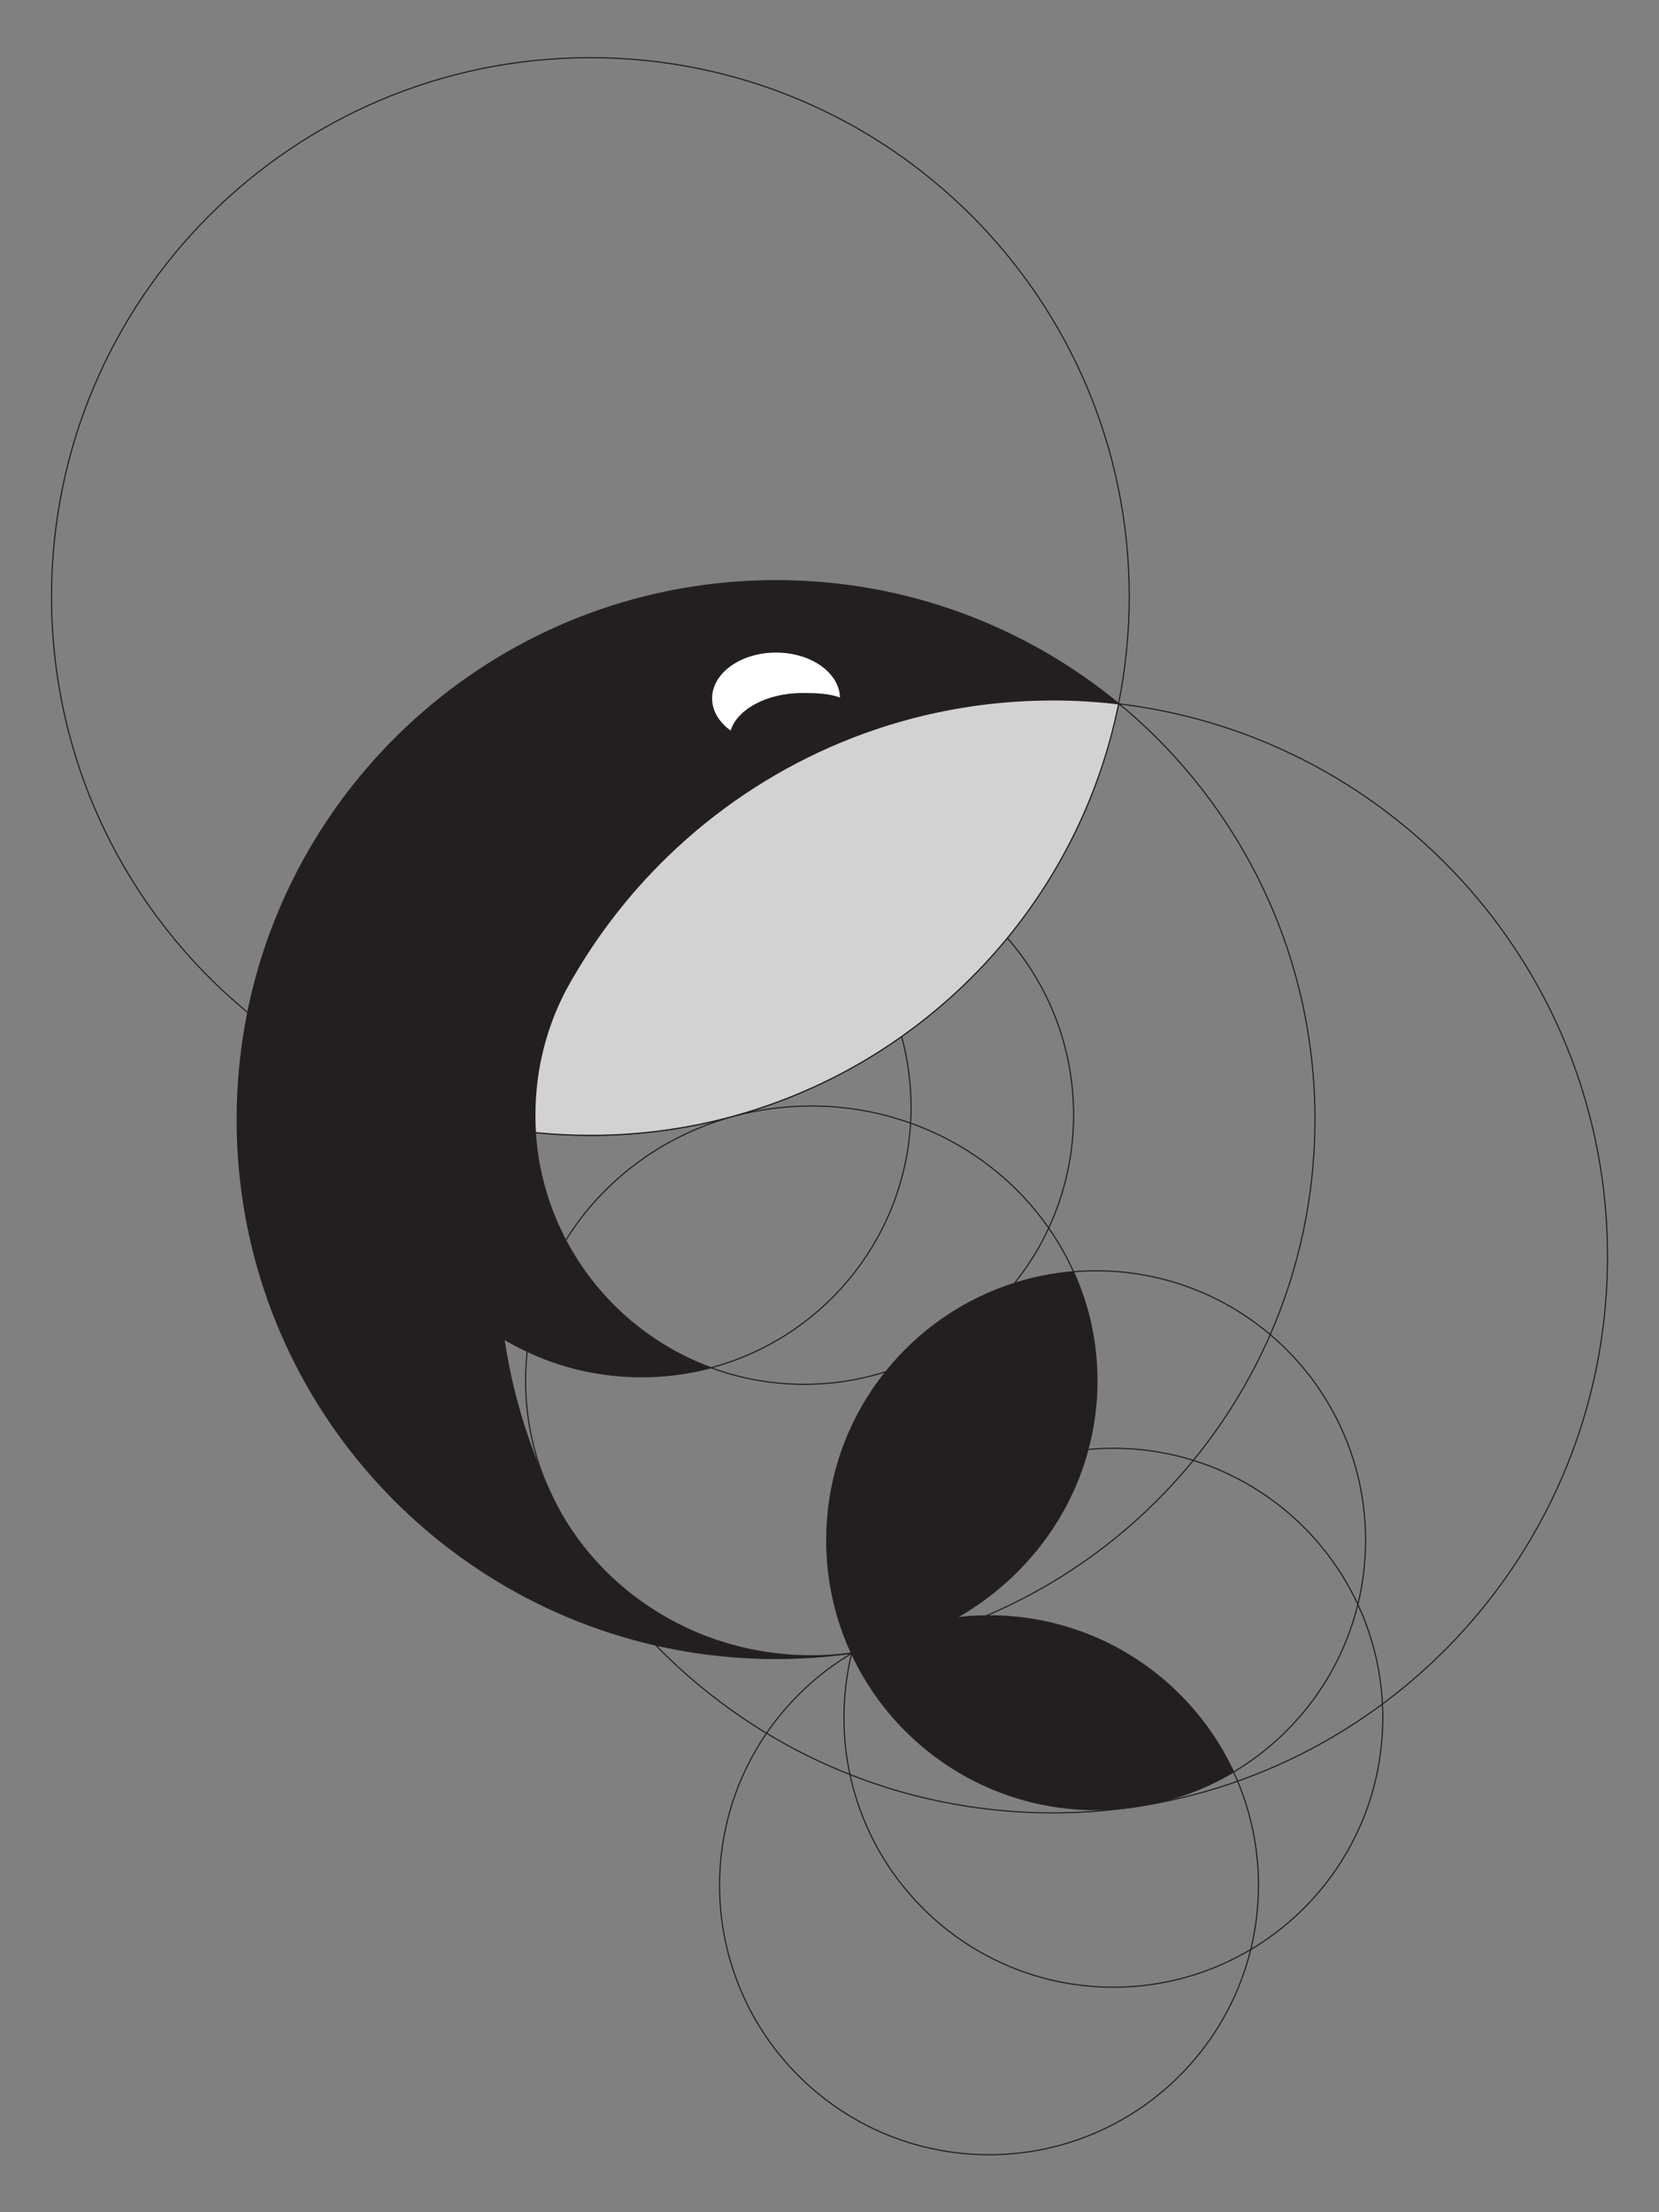 <?xml version="1.0" encoding="UTF-8" standalone="no"?>
<!-- Created with Inkscape (http://www.inkscape.org/) -->

<svg
   version="1.1"
   id="svg1"
   width="480"
   height="640"
   viewBox="0 0 480 640"
   xmlns="http://www.w3.org/2000/svg"
   xmlns:svg="http://www.w3.org/2000/svg">
  <rect x="0" y="0" width="480" height="640" fill="#808080" stroke="none"/>
  <style
     id="style164">.objet {  }
.color {   }
</style>
  <defs
     id="defs1">
    <clipPath
       clipPathUnits="userSpaceOnUse"
       id="clipPath2">
      <path
         d="M 0,841.89 H 595.276 V 0 H 0 Z"
         transform="translate(-477.735,-403.058)"
         id="path2" />
    </clipPath>
    <clipPath
       clipPathUnits="userSpaceOnUse"
       id="clipPath4">
      <path
         d="M 0,841.89 H 595.276 V 0 H 0 Z"
         transform="translate(-392.815,-635.238)"
         id="path4" />
    </clipPath>
    <clipPath
       clipPathUnits="userSpaceOnUse"
       id="clipPath6">
      <path
         d="M 0,841.89 H 595.276 V 0 H 0 Z"
         transform="translate(-443.525,-510.488)"
         id="path6" />
    </clipPath>
    <clipPath
       clipPathUnits="userSpaceOnUse"
       id="clipPath8">
      <path
         d="M 0,841.89 H 595.276 V 0 H 0 Z"
         transform="translate(-446.495,-472.258)"
         id="path8" />
    </clipPath>
    <clipPath
       clipPathUnits="userSpaceOnUse"
       id="clipPath10">
      <path
         d="M 0,841.89 H 595.276 V 0 H 0 Z"
         transform="translate(-402.615,-489.088)"
         id="path10" />
    </clipPath>
    <clipPath
       clipPathUnits="userSpaceOnUse"
       id="clipPath12">
      <path
         d="M 0,841.89 H 595.276 V 0 H 0 Z"
         transform="translate(-424.505,-436.168)"
         id="path12" />
    </clipPath>
    <clipPath
       clipPathUnits="userSpaceOnUse"
       id="clipPath14">
      <path
         d="M 0,841.89 H 595.276 V 0 H 0 Z"
         transform="translate(-417.965,-435.748)"
         id="path14" />
    </clipPath>
    <clipPath
       clipPathUnits="userSpaceOnUse"
       id="clipPath16">
      <path
         d="M 0,841.89 H 595.276 V 0 H 0 Z"
         transform="translate(-395.165,-428.058)"
         id="path16" />
    </clipPath>
    <clipPath
       clipPathUnits="userSpaceOnUse"
       id="clipPath18">
      <path
         d="M 0,841.89 H 595.276 V 0 H 0 Z"
         transform="translate(-378.815,-645.298)"
         id="path18" />
    </clipPath>
    <clipPath
       clipPathUnits="userSpaceOnUse"
       id="clipPath20">
      <path
         d="M 0,841.89 H 595.276 V 0 H 0 Z"
         transform="translate(-352.585,-429.858)"
         id="path20" />
    </clipPath>
    <clipPath
       clipPathUnits="userSpaceOnUse"
       id="clipPath22">
      <path
         d="M 0,841.89 H 595.276 V 0 H 0 Z"
         transform="translate(-349.635,-604.968)"
         id="path22" />
    </clipPath>
    <clipPath
       clipPathUnits="userSpaceOnUse"
       id="clipPath24">
      <path
         d="M 0,841.89 H 595.276 V 0 H 0 Z"
         transform="translate(-333.185,-572.109)"
         id="path24" />
    </clipPath>
    <clipPath
       clipPathUnits="userSpaceOnUse"
       id="clipPath26">
      <path
         d="M 0,841.89 H 595.276 V 0 H 0 Z"
         transform="translate(-362.995,-490.628)"
         id="path26" />
    </clipPath>
    <clipPath
       clipPathUnits="userSpaceOnUse"
       id="clipPath28">
      <path
         d="M 0,841.89 H 595.276 V 0 H 0 Z"
         transform="translate(-368.915,-544.378)"
         id="path28" />
    </clipPath>
    <clipPath
       clipPathUnits="userSpaceOnUse"
       id="clipPath30">
      <path
         d="M 0,841.89 H 595.276 V 0 H 0 Z"
         transform="translate(-395.275,-428.048)"
         id="path30" />
    </clipPath>
    <clipPath
       clipPathUnits="userSpaceOnUse"
       id="clipPath32">
      <path
         d="M 0,841.89 H 595.276 V 0 H 0 Z"
         transform="translate(-400.255,-428.858)"
         id="path32" />
    </clipPath>
    <clipPath
       clipPathUnits="userSpaceOnUse"
       id="clipPath34">
      <path
         d="M 0,841.89 H 595.276 V 0 H 0 Z"
         transform="translate(-454.285,-633.218)"
         id="path34" />
    </clipPath>
    <clipPath
       clipPathUnits="userSpaceOnUse"
       id="clipPath36">
      <path
         d="M 0,841.89 H 595.276 V 0 H 0 Z"
         transform="translate(-453.305,-634.039)"
         id="path36" />
    </clipPath>
    <clipPath
       clipPathUnits="userSpaceOnUse"
       id="clipPath38">
      <path
         d="M 0,841.89 H 595.276 V 0 H 0 Z"
         transform="translate(-486.075,-497.168)"
         id="path38" />
    </clipPath>
    <clipPath
       clipPathUnits="userSpaceOnUse"
       id="clipPath40">
      <path
         d="M 0,841.89 H 595.276 V 0 H 0 Z"
         transform="translate(-443.365,-510.828)"
         id="path40" />
    </clipPath>
    <clipPath
       clipPathUnits="userSpaceOnUse"
       id="clipPath42">
      <path
         d="M 0,841.89 H 595.276 V 0 H 0 Z"
         transform="translate(-469.395,-469.888)"
         id="path42" />
    </clipPath>
    <clipPath
       clipPathUnits="userSpaceOnUse"
       id="clipPath44">
      <path
         d="M 0,841.89 H 595.276 V 0 H 0 Z"
         transform="translate(-369.885,-601.359)"
         id="path44" />
    </clipPath>
    <clipPath
       clipPathUnits="userSpaceOnUse"
       id="clipPath46">
      <path
         d="M 0,841.89 H 595.276 V 0 H 0 Z"
         transform="translate(-406.075,-561.859)"
         id="path46" />
    </clipPath>
    <clipPath
       clipPathUnits="userSpaceOnUse"
       id="clipPath48">
      <path
         d="M 0,841.89 H 595.276 V 0 H 0 Z"
         transform="translate(-479.005,-400.228)"
         id="path48" />
    </clipPath>
    <clipPath
       clipPathUnits="userSpaceOnUse"
       id="clipPath50">
      <path
         d="M 0,841.89 H 595.276 V 0 H 0 Z"
         transform="translate(-392.815,-635.238)"
         id="path50" />
    </clipPath>
    <clipPath
       clipPathUnits="userSpaceOnUse"
       id="clipPath52">
      <path
         d="M 0,841.89 H 595.276 V 0 H 0 Z"
         transform="translate(-270.804,-122.19)"
         id="path52" />
    </clipPath>
    <clipPath
       clipPathUnits="userSpaceOnUse"
       id="clipPath54">
      <path
         d="M 0,841.89 H 595.276 V 0 H 0 Z"
         transform="translate(-319.504,-166.18)"
         id="path54" />
    </clipPath>
    <clipPath
       clipPathUnits="userSpaceOnUse"
       id="clipPath56">
      <path
         d="M 0,841.89 H 595.276 V 0 H 0 Z"
         transform="translate(-268.724,-361.46)"
         id="path56" />
    </clipPath>
    <clipPath
       clipPathUnits="userSpaceOnUse"
       id="clipPath58">
      <path
         d="M 0,841.89 H 595.276 V 0 H 0 Z"
         transform="translate(-324.844,-144.52)"
         id="path58" />
    </clipPath>
    <clipPath
       clipPathUnits="userSpaceOnUse"
       id="clipPath60">
      <path
         d="M 0,841.89 H 595.276 V 0 H 0 Z"
         transform="translate(-321.194,-180.11)"
         id="path60" />
    </clipPath>
    <clipPath
       clipPathUnits="userSpaceOnUse"
       id="clipPath62">
      <path
         d="M 0,841.89 H 595.276 V 0 H 0 Z"
         transform="translate(-257.964,-238.04)"
         id="path62" />
    </clipPath>
    <clipPath
       clipPathUnits="userSpaceOnUse"
       id="clipPath64">
      <path
         d="M 0,841.89 H 595.276 V 0 H 0 Z"
         transform="translate(-222.544,-274.04)"
         id="path64" />
    </clipPath>
    <clipPath
       clipPathUnits="userSpaceOnUse"
       id="clipPath66">
      <path
         d="M 0,841.89 H 595.276 V 0 H 0 Z"
         transform="translate(-295.114,-123.27)"
         id="path66" />
    </clipPath>
    <clipPath
       clipPathUnits="userSpaceOnUse"
       id="clipPath68">
      <path
         d="M 0,841.89 H 595.276 V 0 H 0 Z"
         transform="translate(-207.244,-362.79)"
         id="path68" />
    </clipPath>
    <clipPath
       clipPathUnits="userSpaceOnUse"
       id="clipPath70">
      <path
         d="M 0,841.89 H 595.276 V 0 H 0 Z"
         transform="translate(-283.834,-197.43)"
         id="path70" />
    </clipPath>
    <clipPath
       clipPathUnits="userSpaceOnUse"
       id="clipPath72">
      <path
         d="M 0,841.89 H 595.276 V 0 H 0 Z"
         transform="translate(-266.444,-83.11)"
         id="path72" />
    </clipPath>
    <clipPath
       clipPathUnits="userSpaceOnUse"
       id="clipPath74">
      <path
         d="M 0,841.89 H 595.276 V 0 H 0 Z"
         transform="translate(-257.964,-238.04)"
         id="path74" />
    </clipPath>
    <clipPath
       clipPathUnits="userSpaceOnUse"
       id="clipPath76">
      <path
         d="M 0,841.89 H 595.276 V 0 H 0 Z"
         transform="translate(-319.014,-167.23)"
         id="path76" />
    </clipPath>
    <clipPath
       clipPathUnits="userSpaceOnUse"
       id="clipPath78">
      <path
         d="M 0,841.89 H 595.276 V 0 H 0 Z"
         transform="translate(-268.724,-360.77)"
         id="path78" />
    </clipPath>
    <clipPath
       clipPathUnits="userSpaceOnUse"
       id="clipPath80">
      <path
         d="M 0,841.89 H 595.276 V 0 H 0 Z"
         transform="translate(-257.844,-272.4)"
         id="path80" />
    </clipPath>
    <clipPath
       clipPathUnits="userSpaceOnUse"
       id="clipPath82">
      <path
         d="M 0,841.89 H 595.276 V 0 H 0 Z"
         transform="translate(-254.594,-244.53)"
         id="path82" />
    </clipPath>
    <clipPath
       clipPathUnits="userSpaceOnUse"
       id="clipPath84">
      <path
         d="M 0,841.89 H 595.276 V 0 H 0 Z"
         transform="translate(-252.444,-247.84)"
         id="path84" />
    </clipPath>
    <clipPath
       clipPathUnits="userSpaceOnUse"
       id="clipPath86">
      <path
         d="M 0,841.89 H 595.276 V 0 H 0 Z"
         transform="translate(-267.454,-360.93)"
         id="path86" />
    </clipPath>
    <clipPath
       clipPathUnits="userSpaceOnUse"
       id="clipPath88">
      <path
         d="M 0,841.89 H 595.276 V 0 H 0 Z"
         transform="translate(-222.454,-270.63)"
         id="path88" />
    </clipPath>
    <clipPath
       clipPathUnits="userSpaceOnUse"
       id="clipPath90">
      <path
         d="M 0,841.89 H 595.276 V 0 H 0 Z"
         transform="translate(-243.224,-310.52)"
         id="path90" />
    </clipPath>
    <clipPath
       clipPathUnits="userSpaceOnUse"
       id="clipPath92">
      <path
         d="M 0,841.89 H 595.276 V 0 H 0 Z"
         transform="translate(-217.044,-216.64)"
         id="path92" />
    </clipPath>
    <clipPath
       clipPathUnits="userSpaceOnUse"
       id="clipPath94">
      <path
         d="M 0,841.89 H 595.276 V 0 H 0 Z"
         transform="translate(-186.004,-328.26)"
         id="path94" />
    </clipPath>
    <clipPath
       clipPathUnits="userSpaceOnUse"
       id="clipPath96">
      <path
         d="M 0,841.89 H 595.276 V 0 H 0 Z"
         transform="translate(-232.004,-163.07)"
         id="path96" />
    </clipPath>
    <clipPath
       clipPathUnits="userSpaceOnUse"
       id="clipPath98">
      <path
         d="M 0,841.89 H 595.276 V 0 H 0 Z"
         transform="translate(-217.044,-216.64)"
         id="path98" />
    </clipPath>
    <clipPath
       clipPathUnits="userSpaceOnUse"
       id="clipPath100">
      <path
         d="M 0,841.89 H 595.276 V 0 H 0 Z"
         transform="translate(-232.004,-163.07)"
         id="path100" />
    </clipPath>
    <clipPath
       clipPathUnits="userSpaceOnUse"
       id="clipPath102">
      <path
         d="M 0,841.89 H 595.276 V 0 H 0 Z"
         transform="translate(-253.284,-120.9)"
         id="path102" />
    </clipPath>
    <clipPath
       clipPathUnits="userSpaceOnUse"
       id="clipPath104">
      <path
         d="M 0,841.89 H 595.276 V 0 H 0 Z"
         transform="translate(-210.304,-154.14)"
         id="path104" />
    </clipPath>
    <clipPath
       clipPathUnits="userSpaceOnUse"
       id="clipPath106">
      <path
         d="M 0,841.89 H 595.276 V 0 H 0 Z"
         transform="translate(-209.474,-154.81)"
         id="path106" />
    </clipPath>
    <clipPath
       clipPathUnits="userSpaceOnUse"
       id="clipPath108">
      <path
         d="M 0,841.89 H 595.276 V 0 H 0 Z"
         transform="translate(-209.634,-155.57)"
         id="path108" />
    </clipPath>
    <clipPath
       clipPathUnits="userSpaceOnUse"
       id="clipPath110">
      <path
         d="M 0,841.89 H 595.276 V 0 H 0 Z"
         transform="translate(-209.674,-155.62)"
         id="path110" />
    </clipPath>
    <clipPath
       clipPathUnits="userSpaceOnUse"
       id="clipPath112">
      <path
         d="M 0,841.89 H 595.276 V 0 H 0 Z"
         transform="translate(-134.124,-224.1)"
         id="path112" />
    </clipPath>
    <clipPath
       clipPathUnits="userSpaceOnUse"
       id="clipPath114">
      <path
         d="M 0,841.89 H 595.276 V 0 H 0 Z"
         transform="translate(-152.954,-267.94)"
         id="path114" />
    </clipPath>
    <clipPath
       clipPathUnits="userSpaceOnUse"
       id="clipPath116">
      <path
         d="M 0,841.89 H 595.276 V 0 H 0 Z"
         transform="translate(-147.594,-245.2)"
         id="path116" />
    </clipPath>
    <clipPath
       clipPathUnits="userSpaceOnUse"
       id="clipPath118">
      <path
         d="M 0,841.89 H 595.276 V 0 H 0 Z"
         transform="translate(-147.514,-299.46)"
         id="path118" />
    </clipPath>
    <clipPath
       clipPathUnits="userSpaceOnUse"
       id="clipPath120">
      <path
         d="M 0,841.89 H 595.276 V 0 H 0 Z"
         transform="translate(-138.884,-214.68)"
         id="path120" />
    </clipPath>
    <clipPath
       clipPathUnits="userSpaceOnUse"
       id="clipPath122">
      <path
         d="M 0,841.89 H 595.276 V 0 H 0 Z"
         transform="translate(-164.064,-332.52)"
         id="path122" />
    </clipPath>
    <clipPath
       clipPathUnits="userSpaceOnUse"
       id="clipPath124">
      <path
         d="M 0,841.89 H 595.276 V 0 H 0 Z"
         transform="translate(-149.494,-302.93)"
         id="path124" />
    </clipPath>
    <clipPath
       clipPathUnits="userSpaceOnUse"
       id="clipPath126">
      <path
         d="M 0,841.89 H 595.276 V 0 H 0 Z"
         transform="translate(-193.254,-154.46)"
         id="path126" />
    </clipPath>
    <clipPath
       clipPathUnits="userSpaceOnUse"
       id="clipPath128">
      <path
         d="M 0,841.89 H 595.276 V 0 H 0 Z"
         transform="translate(-177.424,-218.18)"
         id="path128" />
    </clipPath>
    <clipPath
       clipPathUnits="userSpaceOnUse"
       id="clipPath130">
      <path
         d="M 0,841.89 H 595.276 V 0 H 0 Z"
         transform="translate(-167.024,-157.41)"
         id="path130" />
    </clipPath>
    <clipPath
       clipPathUnits="userSpaceOnUse"
       id="clipPath132">
      <path
         d="M 0,841.89 H 595.276 V 0 H 0 Z"
         transform="translate(-269.914,-384.9)"
         id="path132" />
    </clipPath>
    <clipPath
       clipPathUnits="userSpaceOnUse"
       id="clipPath134">
      <path
         d="M 0,841.89 H 595.276 V 0 H 0 Z"
         transform="translate(-193.244,-372.84)"
         id="path134" />
    </clipPath>
    <clipPath
       clipPathUnits="userSpaceOnUse"
       id="clipPath136">
      <path
         d="M 0,841.89 H 595.276 V 0 H 0 Z"
         transform="translate(-183.354,-271.93)"
         id="path136" />
    </clipPath>
    <clipPath
       clipPathUnits="userSpaceOnUse"
       id="clipPath138">
      <path
         d="M 0,841.89 H 595.276 V 0 H 0 Z"
         transform="translate(-209.614,-155.59)"
         id="path138" />
    </clipPath>
    <clipPath
       clipPathUnits="userSpaceOnUse"
       id="clipPath140">
      <path
         d="M 0,841.89 H 595.276 V 0 H 0 Z"
         transform="translate(-209.694,-155.6)"
         id="path140" />
    </clipPath>
    <clipPath
       clipPathUnits="userSpaceOnUse"
       id="clipPath142">
      <path
         d="M 0,841.89 H 595.276 V 0 H 0 Z"
         transform="translate(-214.684,-156.41)"
         id="path142" />
    </clipPath>
    <clipPath
       clipPathUnits="userSpaceOnUse"
       id="clipPath144">
      <path
         d="M 0,841.89 H 595.276 V 0 H 0 Z"
         transform="translate(-268.724,-360.77)"
         id="path144" />
    </clipPath>
    <clipPath
       clipPathUnits="userSpaceOnUse"
       id="clipPath146">
      <path
         d="M 0,841.89 H 595.276 V 0 H 0 Z"
         transform="translate(-149.494,-302.93)"
         id="path146" />
    </clipPath>
    <clipPath
       clipPathUnits="userSpaceOnUse"
       id="clipPath148">
      <path
         d="M 0,841.89 H 595.276 V 0 H 0 Z"
         transform="translate(-147.564,-299.55)"
         id="path148" />
    </clipPath>
    <clipPath
       clipPathUnits="userSpaceOnUse"
       id="clipPath150">
      <path
         d="M 0,841.89 H 595.276 V 0 H 0 Z"
         transform="translate(-209.634,-155.57)"
         id="path150" />
    </clipPath>
    <clipPath
       clipPathUnits="userSpaceOnUse"
       id="clipPath152">
      <path
         d="M 0,841.89 H 595.276 V 0 H 0 Z"
         transform="translate(-257.804,-238.38)"
         id="path152" />
    </clipPath>
    <clipPath
       clipPathUnits="userSpaceOnUse"
       id="clipPath154">
      <path
         d="M 0,841.89 H 595.276 V 0 H 0 Z"
         transform="translate(-283.834,-197.43)"
         id="path154" />
    </clipPath>
    <clipPath
       clipPathUnits="userSpaceOnUse"
       id="clipPath156">
      <path
         d="M 0,841.89 H 595.276 V 0 H 0 Z"
         transform="translate(-184.324,-328.91)"
         id="path156" />
    </clipPath>
    <clipPath
       clipPathUnits="userSpaceOnUse"
       id="clipPath158">
      <path
         d="M 0,841.89 H 595.276 V 0 H 0 Z"
         transform="translate(-220.504,-289.41)"
         id="path158" />
    </clipPath>
    <clipPath
       clipPathUnits="userSpaceOnUse"
       id="clipPath160">
      <path
         d="M 0,841.89 H 595.276 V 0 H 0 Z"
         transform="translate(-293.444,-127.78)"
         id="path160" />
    </clipPath>
    <clipPath
       clipPathUnits="userSpaceOnUse"
       id="clipPath162">
      <path
         d="M 0,841.89 H 595.276 V 0 H 0 Z"
         transform="translate(-207.244,-362.79)"
         id="path162" />
    </clipPath>
    <clipPath
       clipPathUnits="userSpaceOnUse"
       id="clipPath164">
      <path
         d="M 0,841.89 H 595.276 V 0 H 0 Z"
         transform="translate(-453.015,-634.068)"
         id="path164" />
    </clipPath>
    <clipPath
       clipPathUnits="userSpaceOnUse"
       id="clipPath164-7">
      <path
         d="M 0,841.89 H 595.276 V 0 H 0 Z"
         transform="translate(-453.015,-634.068)"
         id="path164-5" />
    </clipPath>
    <clipPath
       clipPathUnits="userSpaceOnUse"
       id="clipPath4-3">
      <path
         d="M 0,841.89 H 595.276 V 0 H 0 Z"
         transform="translate(-392.815,-635.238)"
         id="path4-5" />
    </clipPath>
    <clipPath
       clipPathUnits="userSpaceOnUse"
       id="clipPath2-0">
      <path
         d="M 0,841.89 H 595.276 V 0 H 0 Z"
         transform="translate(-477.735,-403.058)"
         id="path2-9" />
    </clipPath>
    <clipPath
       clipPathUnits="userSpaceOnUse"
       id="clipPath4-36">
      <path
         d="M 0,841.89 H 595.276 V 0 H 0 Z"
         transform="translate(-392.815,-635.238)"
         id="path4-0" />
    </clipPath>
    <clipPath
       clipPathUnits="userSpaceOnUse"
       id="clipPath6-6">
      <path
         d="M 0,841.89 H 595.276 V 0 H 0 Z"
         transform="translate(-443.525,-510.488)"
         id="path6-2" />
    </clipPath>
    <clipPath
       clipPathUnits="userSpaceOnUse"
       id="clipPath8-6">
      <path
         d="M 0,841.89 H 595.276 V 0 H 0 Z"
         transform="translate(-446.495,-472.258)"
         id="path8-1" />
    </clipPath>
    <clipPath
       clipPathUnits="userSpaceOnUse"
       id="clipPath10-8">
      <path
         d="M 0,841.89 H 595.276 V 0 H 0 Z"
         transform="translate(-402.615,-489.088)"
         id="path10-7" />
    </clipPath>
    <clipPath
       clipPathUnits="userSpaceOnUse"
       id="clipPath12-9">
      <path
         d="M 0,841.89 H 595.276 V 0 H 0 Z"
         transform="translate(-424.505,-436.168)"
         id="path12-2" />
    </clipPath>
    <clipPath
       clipPathUnits="userSpaceOnUse"
       id="clipPath14-0">
      <path
         d="M 0,841.89 H 595.276 V 0 H 0 Z"
         transform="translate(-417.965,-435.748)"
         id="path14-2" />
    </clipPath>
    <clipPath
       clipPathUnits="userSpaceOnUse"
       id="clipPath16-3">
      <path
         d="M 0,841.89 H 595.276 V 0 H 0 Z"
         transform="translate(-395.165,-428.058)"
         id="path16-7" />
    </clipPath>
    <clipPath
       clipPathUnits="userSpaceOnUse"
       id="clipPath18-5">
      <path
         d="M 0,841.89 H 595.276 V 0 H 0 Z"
         transform="translate(-378.815,-645.298)"
         id="path18-9" />
    </clipPath>
    <clipPath
       clipPathUnits="userSpaceOnUse"
       id="clipPath20-2">
      <path
         d="M 0,841.89 H 595.276 V 0 H 0 Z"
         transform="translate(-352.585,-429.858)"
         id="path20-2" />
    </clipPath>
    <clipPath
       clipPathUnits="userSpaceOnUse"
       id="clipPath22-8">
      <path
         d="M 0,841.89 H 595.276 V 0 H 0 Z"
         transform="translate(-349.635,-604.968)"
         id="path22-9" />
    </clipPath>
    <clipPath
       clipPathUnits="userSpaceOnUse"
       id="clipPath24-7">
      <path
         d="M 0,841.89 H 595.276 V 0 H 0 Z"
         transform="translate(-333.185,-572.109)"
         id="path24-3" />
    </clipPath>
    <clipPath
       clipPathUnits="userSpaceOnUse"
       id="clipPath26-6">
      <path
         d="M 0,841.89 H 595.276 V 0 H 0 Z"
         transform="translate(-362.995,-490.628)"
         id="path26-1" />
    </clipPath>
    <clipPath
       clipPathUnits="userSpaceOnUse"
       id="clipPath28-2">
      <path
         d="M 0,841.89 H 595.276 V 0 H 0 Z"
         transform="translate(-368.915,-544.378)"
         id="path28-9" />
    </clipPath>
    <clipPath
       clipPathUnits="userSpaceOnUse"
       id="clipPath30-3">
      <path
         d="M 0,841.89 H 595.276 V 0 H 0 Z"
         transform="translate(-395.275,-428.048)"
         id="path30-1" />
    </clipPath>
    <clipPath
       clipPathUnits="userSpaceOnUse"
       id="clipPath32-9">
      <path
         d="M 0,841.89 H 595.276 V 0 H 0 Z"
         transform="translate(-400.255,-428.858)"
         id="path32-4" />
    </clipPath>
    <clipPath
       clipPathUnits="userSpaceOnUse"
       id="clipPath34-7">
      <path
         d="M 0,841.89 H 595.276 V 0 H 0 Z"
         transform="translate(-454.285,-633.218)"
         id="path34-8" />
    </clipPath>
    <clipPath
       clipPathUnits="userSpaceOnUse"
       id="clipPath36-4">
      <path
         d="M 0,841.89 H 595.276 V 0 H 0 Z"
         transform="translate(-453.305,-634.039)"
         id="path36-5" />
    </clipPath>
    <clipPath
       clipPathUnits="userSpaceOnUse"
       id="clipPath38-0">
      <path
         d="M 0,841.89 H 595.276 V 0 H 0 Z"
         transform="translate(-486.075,-497.168)"
         id="path38-3" />
    </clipPath>
    <clipPath
       clipPathUnits="userSpaceOnUse"
       id="clipPath40-6">
      <path
         d="M 0,841.89 H 595.276 V 0 H 0 Z"
         transform="translate(-443.365,-510.828)"
         id="path40-1" />
    </clipPath>
    <clipPath
       clipPathUnits="userSpaceOnUse"
       id="clipPath42-0">
      <path
         d="M 0,841.89 H 595.276 V 0 H 0 Z"
         transform="translate(-469.395,-469.888)"
         id="path42-6" />
    </clipPath>
    <clipPath
       clipPathUnits="userSpaceOnUse"
       id="clipPath44-3">
      <path
         d="M 0,841.89 H 595.276 V 0 H 0 Z"
         transform="translate(-369.885,-601.359)"
         id="path44-2" />
    </clipPath>
    <clipPath
       clipPathUnits="userSpaceOnUse"
       id="clipPath46-0">
      <path
         d="M 0,841.89 H 595.276 V 0 H 0 Z"
         transform="translate(-406.075,-561.859)"
         id="path46-6" />
    </clipPath>
    <clipPath
       clipPathUnits="userSpaceOnUse"
       id="clipPath48-1">
      <path
         d="M 0,841.89 H 595.276 V 0 H 0 Z"
         transform="translate(-479.005,-400.228)"
         id="path48-5" />
    </clipPath>
    <clipPath
       clipPathUnits="userSpaceOnUse"
       id="clipPath50-5">
      <path
         d="M 0,841.89 H 595.276 V 0 H 0 Z"
         transform="translate(-392.815,-635.238)"
         id="path50-4" />
    </clipPath>
    <clipPath
       clipPathUnits="userSpaceOnUse"
       id="clipPath164-76">
      <path
         d="M 0,841.89 H 595.276 V 0 H 0 Z"
         transform="translate(-453.015,-634.068)"
         id="path164-56" />
    </clipPath>
    <clipPath
       clipPathUnits="userSpaceOnUse"
       id="clipPath4-3-9">
      <path
         d="M 0,841.89 H 595.276 V 0 H 0 Z"
         transform="translate(-392.815,-635.238)"
         id="path4-5-3" />
    </clipPath>
    <clipPath
       clipPathUnits="userSpaceOnUse"
       id="clipPath164-7-7">
      <path
         d="M 0,841.89 H 595.276 V 0 H 0 Z"
         transform="translate(-453.015,-634.068)"
         id="path164-5-4" />
    </clipPath>
    <clipPath
       clipPathUnits="userSpaceOnUse"
       id="clipPath2-0-4">
      <path
         d="M 0,841.89 H 595.276 V 0 H 0 Z"
         transform="translate(-477.735,-403.058)"
         id="path2-9-4" />
    </clipPath>
    <clipPath
       clipPathUnits="userSpaceOnUse"
       id="clipPath4-36-3">
      <path
         d="M 0,841.89 H 595.276 V 0 H 0 Z"
         transform="translate(-392.815,-635.238)"
         id="path4-0-0" />
    </clipPath>
    <clipPath
       clipPathUnits="userSpaceOnUse"
       id="clipPath6-6-7">
      <path
         d="M 0,841.89 H 595.276 V 0 H 0 Z"
         transform="translate(-443.525,-510.488)"
         id="path6-2-8" />
    </clipPath>
    <clipPath
       clipPathUnits="userSpaceOnUse"
       id="clipPath8-6-6">
      <path
         d="M 0,841.89 H 595.276 V 0 H 0 Z"
         transform="translate(-446.495,-472.258)"
         id="path8-1-8" />
    </clipPath>
    <clipPath
       clipPathUnits="userSpaceOnUse"
       id="clipPath10-8-8">
      <path
         d="M 0,841.89 H 595.276 V 0 H 0 Z"
         transform="translate(-402.615,-489.088)"
         id="path10-7-4" />
    </clipPath>
    <clipPath
       clipPathUnits="userSpaceOnUse"
       id="clipPath12-9-3">
      <path
         d="M 0,841.89 H 595.276 V 0 H 0 Z"
         transform="translate(-424.505,-436.168)"
         id="path12-2-1" />
    </clipPath>
    <clipPath
       clipPathUnits="userSpaceOnUse"
       id="clipPath14-0-4">
      <path
         d="M 0,841.89 H 595.276 V 0 H 0 Z"
         transform="translate(-417.965,-435.748)"
         id="path14-2-9" />
    </clipPath>
    <clipPath
       clipPathUnits="userSpaceOnUse"
       id="clipPath16-3-2">
      <path
         d="M 0,841.89 H 595.276 V 0 H 0 Z"
         transform="translate(-395.165,-428.058)"
         id="path16-7-0" />
    </clipPath>
    <clipPath
       clipPathUnits="userSpaceOnUse"
       id="clipPath18-5-6">
      <path
         d="M 0,841.89 H 595.276 V 0 H 0 Z"
         transform="translate(-378.815,-645.298)"
         id="path18-9-8" />
    </clipPath>
    <clipPath
       clipPathUnits="userSpaceOnUse"
       id="clipPath20-2-9">
      <path
         d="M 0,841.89 H 595.276 V 0 H 0 Z"
         transform="translate(-352.585,-429.858)"
         id="path20-2-2" />
    </clipPath>
    <clipPath
       clipPathUnits="userSpaceOnUse"
       id="clipPath22-8-6">
      <path
         d="M 0,841.89 H 595.276 V 0 H 0 Z"
         transform="translate(-349.635,-604.968)"
         id="path22-9-6" />
    </clipPath>
    <clipPath
       clipPathUnits="userSpaceOnUse"
       id="clipPath24-7-4">
      <path
         d="M 0,841.89 H 595.276 V 0 H 0 Z"
         transform="translate(-333.185,-572.109)"
         id="path24-3-9" />
    </clipPath>
    <clipPath
       clipPathUnits="userSpaceOnUse"
       id="clipPath26-6-5">
      <path
         d="M 0,841.89 H 595.276 V 0 H 0 Z"
         transform="translate(-362.995,-490.628)"
         id="path26-1-0" />
    </clipPath>
    <clipPath
       clipPathUnits="userSpaceOnUse"
       id="clipPath28-2-4">
      <path
         d="M 0,841.89 H 595.276 V 0 H 0 Z"
         transform="translate(-368.915,-544.378)"
         id="path28-9-8" />
    </clipPath>
    <clipPath
       clipPathUnits="userSpaceOnUse"
       id="clipPath30-3-7">
      <path
         d="M 0,841.89 H 595.276 V 0 H 0 Z"
         transform="translate(-395.275,-428.048)"
         id="path30-1-1" />
    </clipPath>
    <clipPath
       clipPathUnits="userSpaceOnUse"
       id="clipPath32-9-7">
      <path
         d="M 0,841.89 H 595.276 V 0 H 0 Z"
         transform="translate(-400.255,-428.858)"
         id="path32-4-2" />
    </clipPath>
    <clipPath
       clipPathUnits="userSpaceOnUse"
       id="clipPath34-7-7">
      <path
         d="M 0,841.89 H 595.276 V 0 H 0 Z"
         transform="translate(-454.285,-633.218)"
         id="path34-8-2" />
    </clipPath>
    <clipPath
       clipPathUnits="userSpaceOnUse"
       id="clipPath36-4-2">
      <path
         d="M 0,841.89 H 595.276 V 0 H 0 Z"
         transform="translate(-453.305,-634.039)"
         id="path36-5-6" />
    </clipPath>
    <clipPath
       clipPathUnits="userSpaceOnUse"
       id="clipPath38-0-1">
      <path
         d="M 0,841.89 H 595.276 V 0 H 0 Z"
         transform="translate(-486.075,-497.168)"
         id="path38-3-0" />
    </clipPath>
    <clipPath
       clipPathUnits="userSpaceOnUse"
       id="clipPath40-6-6">
      <path
         d="M 0,841.89 H 595.276 V 0 H 0 Z"
         transform="translate(-443.365,-510.828)"
         id="path40-1-1" />
    </clipPath>
    <clipPath
       clipPathUnits="userSpaceOnUse"
       id="clipPath42-0-5">
      <path
         d="M 0,841.89 H 595.276 V 0 H 0 Z"
         transform="translate(-469.395,-469.888)"
         id="path42-6-9" />
    </clipPath>
    <clipPath
       clipPathUnits="userSpaceOnUse"
       id="clipPath44-3-4">
      <path
         d="M 0,841.89 H 595.276 V 0 H 0 Z"
         transform="translate(-369.885,-601.359)"
         id="path44-2-9" />
    </clipPath>
    <clipPath
       clipPathUnits="userSpaceOnUse"
       id="clipPath46-0-0">
      <path
         d="M 0,841.89 H 595.276 V 0 H 0 Z"
         transform="translate(-406.075,-561.859)"
         id="path46-6-9" />
    </clipPath>
    <clipPath
       clipPathUnits="userSpaceOnUse"
       id="clipPath48-1-1">
      <path
         d="M 0,841.89 H 595.276 V 0 H 0 Z"
         transform="translate(-479.005,-400.228)"
         id="path48-5-7" />
    </clipPath>
    <clipPath
       clipPathUnits="userSpaceOnUse"
       id="clipPath50-5-7">
      <path
         d="M 0,841.89 H 595.276 V 0 H 0 Z"
         transform="translate(-392.815,-635.238)"
         id="path50-4-1" />
    </clipPath>
    <clipPath
       clipPathUnits="userSpaceOnUse"
       id="clipPath164-76-1">
      <path
         d="M 0,841.89 H 595.276 V 0 H 0 Z"
         transform="translate(-453.015,-634.068)"
         id="path164-56-5" />
    </clipPath>
  </defs>
  <g
     id="layer-MC0"
     transform="translate(-47.839,-453.207)">
    <g
       id="g165-5"
       transform="translate(-232.721,379.705)">
      <path
         id="path1"
         d="m 0,0 c 0.13,-0.27 0.25,-0.53 0.37,-0.8 -6.53,-3.88 -13.89,-6.53 -21.74,-7.62 -2.64,-0.37 -5.34,-0.56 -8.09,-0.56 -3.53,0 -6.99,0.32 -10.35,0.92 -18.49,3.3 -33.96,15.29 -42.06,31.59 -0.05,0.11 -0.1,0.21 -0.15,0.32 -0.06,0.1 -0.1,0.2 -0.15,0.3 -0.04,0.08 -0.09,0.17 -0.12,0.25 -0.08,0.17 -0.16,0.34 -0.23,0.51 0,0.02 0,0.04 0.01,0.06 0.01,0.01 0.03,0.02 0.05,0.02 0,0 0.01,0 0.01,0.01 1.67,0.23 3.33,0.5 4.97,0.8 l 0.02,0.01 c 6.63,1.23 13.05,3.02 19.23,5.31 1.69,0.63 3.35,1.29 5,1.99 0.17,0.01 0.35,0.01 0.52,0.01 3.34,0 6.61,-0.28 9.8,-0.82 1.41,-0.23 2.82,-0.52 4.19,-0.87 C -21.62,27.24 -7.48,15.52 0,0"
         style="fill:#231f20;fill-opacity:1;fill-rule:nonzero;stroke:none"
         transform="matrix(1.333,0,0,-1.333,636.98,585.109)"
         clip-path="url(#clipPath2-0-4)" />
      <path
         id="path3"
         d="m 0,0 c 0,5.55 -6.27,10.06 -14,10.06 -7.73,0 -14,-4.51 -14,-10.06 0,-1.41 0.4,-2.75 1.13,-3.97 0.73,-1.21 1.78,-2.31 3.08,-3.22 1.35,4.68 7.8,8.23 15.56,8.23 C -5.22,1.04 -2.4,0.93 0,0 m 60.36,-1.1 c -0.01,-0.03 -0.01,-0.06 -0.02,-0.09 -0.04,0.01 -0.09,0.02 -0.14,0.02 -4.65,0.55 -9.37,0.83 -14.17,0.83 -30.5,0 -58.34,-11.38 -79.56,-30.12 -0.19,-0.17 -0.38,-0.34 -0.57,-0.51 -2.97,0.46 -5.99,0.7 -9.08,0.7 -31.01,0 -56.38,-24.14 -58.35,-54.64 -9.82,4.34 -18.94,10 -27.13,16.75 10.77,53.47 58,93.75 114.66,93.75 28.24,0 54.15,-10.02 74.36,-26.69"
         style="fill:#231f20;fill-opacity:1;fill-rule:nonzero;stroke:none"
         transform="matrix(1.333,0,0,-1.333,523.754,275.535)"
         clip-path="url(#clipPath4-36-3)" />
      <path
         id="path5"
         d="m 0,0 c 3.18,-7.17 4.93,-15.07 4.93,-23.35 0,-5.14 -0.67,-10.13 -1.96,-14.88 -24.99,-2.34 -45.4,-20.4 -51.26,-44.19 -0.02,-0.01 -0.05,-0.01 -0.07,-0.01 -3.44,7.44 -5.37,15.75 -5.37,24.51 0,12.13 3.69,23.39 10.01,32.72 0.88,1.31 1.82,2.57 2.81,3.8 11.14,3.53 20.84,10.31 27.97,19.23 4.08,1.29 8.36,2.15 12.78,2.51 C -0.1,0.23 -0.05,0.11 0,0"
         style="fill:#231f20;fill-opacity:1;fill-rule:nonzero;stroke:none"
         transform="matrix(1.333,0,0,-1.333,591.367,441.869)"
         clip-path="url(#clipPath6-6-7)" />
      <path
         id="path7"
         d="m 0,0 c -0.04,-0.2 -0.1,-0.39 -0.15,-0.58 -4.23,-15.25 -14.59,-28.09 -28.38,-35.93 -8.19,-0.98 -15.85,-3.65 -22.63,-7.67 -0.03,-0.01 -0.07,-0.01 -0.1,-0.01 C -45.4,-20.4 -24.99,-2.34 0,0"
         style="fill:#231f20;fill-opacity:1;fill-rule:nonzero;stroke:none"
         transform="matrix(1.333,0,0,-1.333,595.327,492.842)"
         clip-path="url(#clipPath8-6-6)" />
      <path
         id="path9"
         d="M 0,0 C 7.13,8.92 16.83,15.7 27.97,19.23 20.84,10.31 11.14,3.53 0,0"
         style="fill:#231f20;fill-opacity:1;fill-rule:nonzero;stroke:none"
         transform="matrix(1.333,0,0,-1.333,536.82,470.402)"
         clip-path="url(#clipPath10-8-8)" />
      <path
         id="path11"
         d="m 0,0 c -1.65,-0.7 -3.31,-1.36 -5,-1.99 -6.18,-2.29 -12.6,-4.08 -19.23,-5.31 l -0.02,-0.01 c -1.64,-0.3 -3.3,-0.57 -4.97,-0.8 0.02,0.01 0.03,0.02 0.05,0.02 2.24,0.31 4.45,0.73 6.61,1.27 0.01,0 0.02,0 0.03,0.01 5.54,1.37 10.78,3.46 15.59,6.16 0.13,0.08 0.27,0.15 0.4,0.23 C -4.4,-0.15 -2.22,-0.01 0,0"
         style="fill:#231f20;fill-opacity:1;fill-rule:nonzero;stroke:none"
         transform="matrix(1.333,0,0,-1.333,566.007,540.962)"
         clip-path="url(#clipPath12-9-3)" />
      <path
         id="path13"
         d="M 0,0 C -0.13,-0.08 -0.27,-0.15 -0.4,-0.23 -5.21,-2.93 -10.45,-5.02 -15.99,-6.39 -16,-6.4 -16.01,-6.4 -16.02,-6.4 -18.18,-6.94 -20.39,-7.36 -22.63,-7.67 -15.85,-3.65 -8.19,-0.98 0,0"
         style="fill:#231f20;fill-opacity:1;fill-rule:nonzero;stroke:none"
         transform="matrix(1.333,0,0,-1.333,557.287,541.522)"
         clip-path="url(#clipPath14-0-4)" />
      <path
         id="path15"
         d="m 0,0 c 0,-0.01 0.01,-0.02 0.01,-0.02 -3.79,-0.53 -7.64,-0.88 -11.53,-1.03 -1.6,-0.07 -3.21,-0.1 -4.83,-0.1 -1.02,0 -2.04,0.01 -3.05,0.04 -0.08,0 -0.16,0 -0.24,0.01 -0.34,0.01 -0.68,0.01 -1.02,0.02 -7.5,0.28 -14.82,1.26 -21.92,2.88 -0.05,0.05 -0.09,0.09 -0.14,0.14 -8.38,8.65 -15.47,18.55 -20.98,29.4 -0.61,1.21 -1.21,2.43 -1.77,3.67 0.48,-1.05 1,-2.08 1.54,-3.1 8.77,-16.47 25.25,-28.5 44.87,-31.67 0.13,-0.03 0.26,-0.05 0.39,-0.06 0.02,-0.01 0.03,-0.01 0.04,-0.01 2.67,-0.41 5.4,-0.66 8.18,-0.74 0.57,-0.01 1.15,-0.02 1.74,-0.02 2.96,0 5.86,0.2 8.71,0.59"
         style="fill:#231f20;fill-opacity:1;fill-rule:nonzero;stroke:none"
         transform="matrix(1.333,0,0,-1.333,526.887,551.775)"
         clip-path="url(#clipPath16-3-2)" />
      <path
         id="path17"
         d="m 0,0 c 7.73,0 14,-4.51 14,-10.06 -2.4,0.93 -5.22,1.04 -8.23,1.04 -7.76,0 -14.21,-3.55 -15.56,-8.23 -1.3,0.91 -2.35,2.01 -3.08,3.22 -0.73,1.22 -1.13,2.56 -1.13,3.97 C -14,-4.51 -7.73,0 0,0"
         style="fill:#ffffff;fill-opacity:1;fill-rule:nonzero;stroke:none"
         transform="matrix(1.333,0,0,-1.333,505.087,262.122)"
         clip-path="url(#clipPath18-5-6)" />
      <path
         id="path19"
         d="m 0,0 c -0.05,0.01 -0.09,0.02 -0.14,0.03 -51.89,11.96 -90.59,58.45 -90.59,113.98 0,7.94 0.8,15.71 2.3,23.21 8.19,-6.75 17.31,-12.41 27.13,-16.75 -0.09,-1.27 -0.13,-2.55 -0.13,-3.84 0,-21.35 11.44,-40.03 28.53,-50.23 0.02,-0.01 0.03,-0.02 0.05,-0.03 1.73,-11.68 5.13,-22.82 9.96,-33.16 0.56,-1.24 1.16,-2.46 1.77,-3.67 C -15.61,18.69 -8.52,8.79 -0.14,0.14 -0.09,0.09 -0.05,0.05 0,0"
         style="fill:#231f20;fill-opacity:1;fill-rule:nonzero;stroke:none"
         transform="matrix(1.333,0,0,-1.333,470.114,549.375)"
         clip-path="url(#clipPath20-2-9)" />
      <path
         id="path21"
         d="m 0,0 c 3.09,0 6.11,-0.24 9.08,-0.7 -9.27,-8.29 -17.25,-18 -23.6,-28.78 -0.31,-0.51 -0.61,-1.02 -0.91,-1.53 -0.35,-0.61 -0.69,-1.23 -1.02,-1.85 -5.11,-9.34 -9.03,-19.43 -11.53,-30.08 -0.03,-0.14 -0.06,-0.27 -0.09,-0.41 -10.63,1.54 -20.79,4.51 -30.28,8.71 C -56.38,-24.14 -31.01,0 0,0"
         style="fill:#231f20;fill-opacity:1;fill-rule:nonzero;stroke:none"
         transform="matrix(1.333,0,0,-1.333,466.18,315.895)"
         clip-path="url(#clipPath22-8-6)" />
      <path
         id="path23"
         d="m 0,0 c -4.3,-8.14 -6.73,-17.41 -6.73,-27.26 0,-0.97 0.02,-1.94 0.06,-2.9 0.02,-0.32 0.03,-0.63 0.06,-0.94 -1.65,0.16 -3.29,0.36 -4.92,0.6 -0.03,0 -0.06,0.01 -0.09,0.01 0.03,0.14 0.06,0.27 0.09,0.41 C -9.03,-19.43 -5.11,-9.34 0,0"
         style="fill:#231f20;fill-opacity:1;fill-rule:nonzero;stroke:none"
         transform="matrix(1.333,0,0,-1.333,444.247,359.709)"
         clip-path="url(#clipPath24-7-4)" />
      <path
         id="path25"
         d="m 0,0 c -12.85,5.2 -23.41,14.83 -29.82,26.98 -0.01,0.01 -0.01,0.03 -0.02,0.04 -3.72,7.06 -6.04,14.97 -6.58,23.36 -1.65,0.16 -3.29,0.36 -4.92,0.6 -0.03,0 -0.06,0.01 -0.09,0.01 -10.63,1.54 -20.79,4.51 -30.28,8.71 -0.09,-1.27 -0.13,-2.55 -0.13,-3.84 0,-21.35 11.44,-40.03 28.53,-50.23 0.02,-0.01 0.03,-0.02 0.05,-0.03 1.63,-0.97 3.32,-1.87 5.06,-2.68 0.36,-0.18 0.73,-0.35 1.1,-0.51 7.25,-3.23 15.29,-5.02 23.74,-5.02 4.73,0 9.33,0.56 13.74,1.63 0.44,0.11 0.88,0.22 1.31,0.33 C 1.12,-0.44 0.56,-0.23 0,0"
         style="fill:#231f20;fill-opacity:1;fill-rule:nonzero;stroke:none"
         transform="matrix(1.333,0,0,-1.333,483.994,468.349)"
         clip-path="url(#clipPath26-6-5)" />
      <path
         id="path27"
         d="m 0,0 c -9.69,-2.6 -19.88,-3.98 -30.4,-3.98 -3.92,0 -7.79,0.19 -11.61,0.57 -0.11,0.01 -0.22,0.02 -0.33,0.04 -1.65,0.16 -3.29,0.36 -4.92,0.6 -0.03,0 -0.06,0.01 -0.09,0.01 -10.63,1.54 -20.79,4.51 -30.28,8.71 -9.82,4.34 -18.94,10 -27.13,16.75 -26.01,21.45 -42.59,53.92 -42.59,90.27 0,64.59 52.36,116.96 116.95,116.96 64.6,0 116.97,-52.37 116.97,-116.96 0,-7.94 -0.8,-15.7 -2.31,-23.21 C 84.25,89.73 84.25,89.7 84.24,89.67 84.2,89.45 84.15,89.23 84.1,89 80.2,70.25 71.81,53.15 60.11,38.87 60.03,38.78 59.96,38.68 59.88,38.59 53.28,30.59 45.63,23.49 37.16,17.48 26.23,9.73 13.91,3.82 0.64,0.18"
         style="fill:none;stroke:#231f20;stroke-width:0.25;stroke-linecap:butt;stroke-linejoin:miter;stroke-miterlimit:10;stroke-dasharray:none;stroke-opacity:1"
         transform="matrix(1.333,0,0,-1.333,491.887,396.682)"
         clip-path="url(#clipPath28-2-4)" />
      <path
         id="path29"
         d="m 0,0 h -0.04 c -0.02,-0.01 -0.04,-0.01 -0.06,-0.01 -3.79,-0.53 -7.64,-0.88 -11.53,-1.03 -1.6,-0.07 -3.21,-0.1 -4.83,-0.1 -1.02,0 -2.04,0.01 -3.05,0.04 -0.08,0 -0.16,0 -0.24,0.01 -0.34,0.01 -0.68,0.01 -1.02,0.02 -7.5,0.28 -14.82,1.26 -21.92,2.88 -0.05,0.01 -0.09,0.02 -0.14,0.03 -51.89,11.96 -90.59,58.45 -90.59,113.98 0,7.94 0.8,15.71 2.3,23.21 10.77,53.47 58,93.75 114.66,93.75 28.24,0 54.15,-10.02 74.36,-26.69 0.04,-0.03 0.09,-0.07 0.13,-0.1 0.33,-0.27 0.65,-0.54 0.97,-0.82"
         style="fill:none;stroke:#231f20;stroke-width:0.25;stroke-linecap:butt;stroke-linejoin:miter;stroke-miterlimit:10;stroke-dasharray:none;stroke-opacity:1"
         transform="matrix(1.333,0,0,-1.333,527.034,551.789)"
         clip-path="url(#clipPath30-3-7)" />
      <path
         id="path31"
         d="M 0,0 C -1.64,-0.3 -3.3,-0.57 -4.97,-0.8"
         style="fill:none;stroke:#231f20;stroke-width:0.25;stroke-linecap:butt;stroke-linejoin:miter;stroke-miterlimit:10;stroke-dasharray:none;stroke-opacity:1"
         transform="matrix(1.333,0,0,-1.333,533.674,550.709)"
         clip-path="url(#clipPath32-9-7)" />
      <path
         id="path33"
         d="m 0,0 c 25.38,-21.46 41.49,-53.52 41.49,-89.35 0,-16.6 -3.46,-32.4 -9.7,-46.7 -2.19,-5.02 -4.72,-9.86 -7.57,-14.48 -2.75,-4.48 -5.79,-8.75 -9.11,-12.8 -1.86,-2.28 -3.8,-4.48 -5.82,-6.61 -10.95,-11.52 -24.23,-20.8 -39.07,-27.11 -1.65,-0.7 -3.31,-1.36 -5,-1.99 -6.18,-2.29 -12.6,-4.08 -19.23,-5.31"
         style="fill:none;stroke:#231f20;stroke-width:0.25;stroke-linecap:butt;stroke-linejoin:miter;stroke-miterlimit:10;stroke-dasharray:none;stroke-opacity:1"
         transform="matrix(1.333,0,0,-1.333,605.714,278.229)"
         clip-path="url(#clipPath34-7-7)" />
      <path
         id="path35"
         d="m 0,0 c 0.33,-0.04 0.65,-0.08 0.97,-0.13 h 0.01 c 59.22,-7.59 104.99,-58.33 104.99,-119.78 0,-39.83 -19.22,-75.16 -48.86,-97.16 -6.26,-4.64 -12.99,-8.69 -20.1,-12.07 -3.67,-1.74 -7.45,-3.3 -11.31,-4.67 -5.76,-2.05 -11.72,-3.66 -17.84,-4.81 -1.59,-0.3 -3.19,-0.57 -4.8,-0.8 -5.72,-0.84 -11.57,-1.27 -17.52,-1.27 -7.18,0 -14.22,0.63 -21.06,1.85 -7.94,1.4 -15.61,3.58 -22.93,6.47 -6.33,2.49 -12.39,5.5 -18.15,8.99 -0.89,0.53 -1.78,1.09 -2.66,1.65 -3.3,2.12 -6.5,4.4 -9.57,6.82 -4.2,3.31 -8.17,6.89 -11.89,10.73 -0.05,0.05 -0.09,0.09 -0.14,0.14 -8.38,8.65 -15.47,18.55 -20.98,29.4 -0.61,1.21 -1.21,2.43 -1.77,3.67 -4.83,10.34 -8.23,21.48 -9.96,33.16 -0.02,0.11 -0.03,0.21 -0.05,0.32 -0.83,5.74 -1.26,11.6 -1.26,17.58 0,9.45 1.08,18.66 3.14,27.49 0.03,0.14 0.06,0.27 0.09,0.41 2.5,10.65 6.42,20.74 11.53,30.08 0.3,0.55 0.61,1.1 0.92,1.65 0.33,0.58 0.66,1.16 1.01,1.73 6.35,10.78 14.33,20.49 23.6,28.78 0.19,0.17 0.38,0.34 0.57,0.51 21.22,18.74 49.06,30.12 79.56,30.12 4.8,0 9.52,-0.28 14.17,-0.83 0.05,0 0.1,-0.01 0.14,-0.02 0.05,0 0.1,0 0.15,-0.01 z"
         style="fill:none;stroke:#231f20;stroke-width:0.25;stroke-linecap:butt;stroke-linejoin:miter;stroke-miterlimit:10;stroke-dasharray:none;stroke-opacity:1"
         transform="matrix(1.333,0,0,-1.333,604.407,277.135)"
         clip-path="url(#clipPath36-4-2)" />
      <path
         id="path37"
         d="m 0,0 c 4.96,-4.2 9.21,-9.22 12.54,-14.84 5.17,-8.71 8.14,-18.89 8.14,-29.76 0,-4.67 -0.55,-9.21 -1.58,-13.56 -0.03,-0.13 -0.06,-0.25 -0.1,-0.38 -3.75,-15.34 -13.56,-28.32 -26.74,-36.24 -0.08,-0.05 -0.15,-0.09 -0.23,-0.13 -6.53,-3.88 -13.89,-6.53 -21.74,-7.62 -2.64,-0.37 -5.34,-0.56 -8.09,-0.56 -3.53,0 -6.99,0.32 -10.35,0.92 -18.49,3.3 -33.96,15.29 -42.06,31.59 -0.05,0.11 -0.1,0.21 -0.15,0.32 -0.06,0.1 -0.1,0.2 -0.15,0.3 -0.04,0.08 -0.09,0.17 -0.12,0.25 -0.08,0.17 -0.16,0.34 -0.23,0.51 -0.01,0.01 -0.02,0.02 -0.02,0.04 -0.01,0.01 -0.02,0.02 -0.02,0.03 0,0 -0.01,0.01 -0.01,0.02 -3.44,7.44 -5.37,15.75 -5.37,24.51 0,12.13 3.69,23.39 10.01,32.72 0.88,1.31 1.82,2.57 2.81,3.8 7.13,8.92 16.83,15.7 27.97,19.23 4.08,1.29 8.36,2.15 12.78,2.51 1.62,0.14 3.26,0.21 4.91,0.21 1.89,0 3.75,-0.09 5.6,-0.27 2.23,-0.2 4.41,-0.54 6.55,-1 C -16.01,10.56 -7.24,6.15 0,0 Z"
         style="fill:none;stroke:#231f20;stroke-width:0.25;stroke-linecap:butt;stroke-linejoin:miter;stroke-miterlimit:10;stroke-dasharray:none;stroke-opacity:1"
         transform="matrix(1.333,0,0,-1.333,648.1,459.629)"
         clip-path="url(#clipPath38-0-1)" />
      <path
         id="path39"
         d="m 0,0 c 0.06,-0.11 0.11,-0.23 0.16,-0.34 3.18,-7.17 4.93,-15.07 4.93,-23.35 0,-5.14 -0.67,-10.13 -1.96,-14.88 -0.04,-0.2 -0.1,-0.39 -0.15,-0.58 -4.23,-15.25 -14.59,-28.09 -28.38,-35.93 -0.13,-0.08 -0.27,-0.15 -0.4,-0.23 -4.81,-2.7 -10.05,-4.79 -15.59,-6.16 -0.01,-0.01 -0.02,-0.01 -0.03,-0.01 -2.16,-0.54 -4.37,-0.96 -6.61,-1.27 -0.03,-0.01 -0.07,-0.01 -0.1,-0.01 -0.02,-0.01 -0.05,-0.01 -0.07,-0.01 -2.85,-0.39 -5.75,-0.59 -8.71,-0.59 -0.59,0 -1.17,0.01 -1.74,0.02 -2.78,0.08 -5.51,0.33 -8.18,0.74 -0.01,0 -0.02,0 -0.04,0.01 -0.13,0.01 -0.26,0.03 -0.39,0.06 -19.62,3.17 -36.1,15.2 -44.87,31.67 -0.54,1.02 -1.06,2.05 -1.54,3.1 -3.38,7.37 -5.25,15.5 -5.25,24.07 0,2.12 0.11,4.22 0.34,6.29 0,0.04 0.01,0.08 0.01,0.12 0.94,8.47 3.72,16.4 7.95,23.43 0.14,0.23 0.27,0.45 0.41,0.67 7.92,12.77 20.64,22.45 35.76,26.73 0.19,0.06 0.37,0.11 0.56,0.16 0.03,0.01 0.05,0.01 0.08,0.02 5.38,1.46 11.04,2.24 16.9,2.24 7.59,0 14.85,-1.32 21.56,-3.72 0.64,-0.22 1.28,-0.46 1.91,-0.71 C -21.95,27.02 -12.18,19.27 -5.36,9.46 -4.61,8.38 -3.89,7.28 -3.21,6.15 -2.02,4.18 -0.95,2.13 0,0 Z"
         style="fill:none;stroke:#231f20;stroke-width:0.25;stroke-linecap:butt;stroke-linejoin:miter;stroke-miterlimit:10;stroke-dasharray:none;stroke-opacity:1"
         transform="matrix(1.333,0,0,-1.333,591.154,441.415)"
         clip-path="url(#clipPath40-6-6)" />
      <path
         id="path41"
         d="m 0,0 c 4.87,-1.51 9.46,-3.65 13.69,-6.31 9.22,-5.78 16.69,-14.07 21.5,-23.9 0.17,-0.35 0.34,-0.7 0.49,-1.05 3.09,-6.64 4.97,-13.95 5.34,-21.66 0.06,-0.97 0.08,-1.95 0.08,-2.93 0,-3.01 -0.24,-5.97 -0.67,-8.86 -2.68,-17.66 -13.26,-32.71 -28.01,-41.46 -8.74,-5.18 -18.93,-8.16 -29.8,-8.16 -28.05,0 -51.48,19.75 -57.16,46.11 -0.77,3.52 -1.21,7.16 -1.3,10.89 -0.01,0.49 -0.02,0.98 -0.02,1.48 0,4.54 0.53,8.97 1.5,13.23 0.03,0.09 0.05,0.2 0.09,0.31 0.02,0.13 0.05,0.26 0.09,0.39 0,0.02 0,0.04 0.01,0.06 0,0.01 0,0.01 0.01,0.02 v 0.01 0.01 c 5.86,23.79 26.27,41.85 51.26,44.19 1.81,0.17 3.66,0.26 5.52,0.26 3.59,0 7.13,-0.32 10.54,-0.95 C -4.51,1.26 -2.22,0.7 0,0 Z"
         style="fill:none;stroke:#231f20;stroke-width:0.25;stroke-linecap:butt;stroke-linejoin:miter;stroke-miterlimit:10;stroke-dasharray:none;stroke-opacity:1"
         transform="matrix(1.333,0,0,-1.333,625.86,496.002)"
         clip-path="url(#clipPath42-0-5)" />
      <path
         id="path43"
         d="m 0,0 c 0.43,0.12 0.86,0.23 1.3,0.33 4.41,1.07 9.01,1.64 13.75,1.64 17.26,0 32.77,-7.48 43.47,-19.37 0.21,-0.23 0.42,-0.47 0.62,-0.71 8.96,-10.28 14.38,-23.7 14.38,-38.4 0,-8.77 -1.93,-17.09 -5.4,-24.56 -0.42,-0.91 -0.86,-1.8 -1.32,-2.68 -0.99,-1.89 -2.09,-3.73 -3.3,-5.49 -0.88,-1.31 -1.82,-2.57 -2.8,-3.8 -7.13,-8.92 -16.83,-15.7 -27.97,-19.23 -5.58,-1.77 -11.52,-2.72 -17.68,-2.72 -1.89,0 -3.77,0.09 -5.62,0.27 -5.1,0.48 -10,1.62 -14.63,3.34 -0.57,0.21 -1.13,0.42 -1.69,0.65 -12.85,5.2 -23.41,14.83 -29.82,26.98 -0.01,0.01 -0.01,0.03 -0.02,0.04 -3.72,7.06 -6.04,14.97 -6.58,23.36 -0.03,0.31 -0.04,0.62 -0.06,0.94 -0.04,0.96 -0.06,1.93 -0.06,2.9 0,9.85 2.43,19.12 6.73,27.26 0.33,0.62 0.67,1.24 1.02,1.85 0.3,0.51 0.6,1.02 0.91,1.53 7.74,12.58 20.13,22 34.77,25.87 z"
         style="fill:none;stroke:#231f20;stroke-width:0.25;stroke-linecap:butt;stroke-linejoin:miter;stroke-miterlimit:10;stroke-dasharray:none;stroke-opacity:1"
         transform="matrix(1.333,0,0,-1.333,493.18,320.709)"
         clip-path="url(#clipPath44-3-4)" />
      <path
         id="path45"
         d="m 0,0 c 1.32,-4.9 2.04,-10.05 2.04,-15.37 0,-1.14 -0.04,-2.28 -0.1,-3.41 -0.02,-0.34 -0.04,-0.69 -0.07,-1.03 -1.88,-25.12 -19.63,-45.8 -43.26,-52.07 -0.43,-0.11 -0.87,-0.22 -1.31,-0.33 -4.41,-1.07 -9.01,-1.63 -13.74,-1.63 -8.45,0 -16.49,1.79 -23.74,5.02 -0.37,0.16 -0.74,0.33 -1.1,0.51 -1.74,0.81 -3.43,1.71 -5.06,2.68 -0.02,0.01 -0.03,0.02 -0.05,0.03 -17.09,10.2 -28.53,28.88 -28.53,50.23 0,1.29 0.04,2.57 0.13,3.84 1.97,30.5 27.34,54.64 58.35,54.64 3.09,0 6.11,-0.24 9.08,-0.7 0.19,-0.03 0.38,-0.06 0.57,-0.09 3.66,-0.61 7.2,-1.55 10.6,-2.82 0.57,-0.2 1.13,-0.42 1.69,-0.65 C -17.72,32.06 -4.81,17.7 0,0 Z"
         style="fill:none;stroke:#231f20;stroke-width:0.25;stroke-linecap:butt;stroke-linejoin:miter;stroke-miterlimit:10;stroke-dasharray:none;stroke-opacity:1"
         transform="matrix(1.333,0,0,-1.333,541.434,373.375)"
         clip-path="url(#clipPath46-0-0)" />
      <path
         id="path47"
         d="m 0,0 c 0.62,-1.47 1.17,-2.98 1.67,-4.51 1.83,-5.67 2.83,-11.73 2.83,-18.01 0,-4.82 -0.58,-9.51 -1.69,-13.99 -6.27,-25.55 -29.32,-44.5 -56.79,-44.5 -32.3,0 -58.49,26.19 -58.49,58.49 0,12.23 3.75,23.57 10.17,32.95 2.15,3.13 4.59,6.05 7.28,8.7 3.04,3 6.4,5.67 10.03,7.93 0.32,0.21 0.63,0.4 0.96,0.59 0.07,0.04 0.14,0.1 0.22,0.13 0.01,0.01 0.02,0.02 0.03,0.02 0.01,0.01 0.03,0.02 0.05,0.02 0,0 0.01,0 0.01,0.01 0.02,0.01 0.03,0.02 0.05,0.02 6.78,4.02 14.44,6.69 22.63,7.67 2.14,0.27 4.32,0.41 6.54,0.42 0.17,0.01 0.35,0.01 0.52,0.01 3.34,0 6.61,-0.28 9.8,-0.82 1.41,-0.23 2.82,-0.52 4.19,-0.87 C -22.89,30.07 -8.75,18.35 -1.27,2.83 -1.14,2.56 -1.02,2.3 -0.9,2.03 -0.58,1.36 -0.28,0.68 0,0 Z"
         style="fill:none;stroke:#231f20;stroke-width:0.25;stroke-linecap:butt;stroke-linejoin:miter;stroke-miterlimit:10;stroke-dasharray:none;stroke-opacity:1"
         transform="matrix(1.333,0,0,-1.333,638.674,588.882)"
         clip-path="url(#clipPath48-1-1)" />
      <path
         id="path49"
         d="m 0,0 c -2.4,0.93 -5.22,1.04 -8.23,1.04 -7.76,0 -14.21,-3.55 -15.56,-8.23 -1.3,0.91 -2.35,2.01 -3.08,3.22 C -27.6,-2.75 -28,-1.41 -28,0 c 0,5.55 6.27,10.06 14,10.06 C -6.27,10.06 0,5.55 0,0 Z"
         style="fill:none;stroke:#231f20;stroke-width:0.25;stroke-linecap:round;stroke-linejoin:round;stroke-miterlimit:10;stroke-dasharray:none;stroke-opacity:1"
         transform="matrix(1.333,0,0,-1.333,523.754,275.535)"
         clip-path="url(#clipPath50-5-7)" />
      <path
         id="path163"
         d="m 0,0 c -4.65,0.55 -9.37,0.83 -14.17,0.83 -30.5,0 -58.34,-11.38 -79.56,-30.12 -0.19,-0.17 -0.38,-0.34 -0.57,-0.51 -9.27,-8.29 -17.25,-18 -23.6,-28.78 -0.35,-0.57 -0.68,-1.15 -1.01,-1.73 -0.31,-0.55 -0.62,-1.1 -0.92,-1.65 -4.3,-8.14 -6.73,-17.41 -6.73,-27.26 0,-0.97 0.02,-1.94 0.06,-2.9 0.02,-0.32 0.03,-0.63 0.06,-0.94 0.11,-0.02 0.22,-0.03 0.33,-0.04 3.82,-0.38 7.69,-0.57 11.61,-0.57 10.52,0 20.71,1.38 30.4,3.98 0.19,0.06 0.37,0.11 0.56,0.16 0.03,0.01 0.05,0.01 0.08,0.02 13.27,3.64 25.59,9.55 36.52,17.3 8.47,6.01 16.12,13.11 22.72,21.11 0.08,0.09 0.15,0.19 0.23,0.28 11.7,14.28 20.09,31.38 23.99,50.13 0.05,0.23 0.1,0.45 0.14,0.67 C 0.1,-0.01 0.05,0 0,0"
         style="fill:#d3d2d2;fill-opacity:1;fill-rule:nonzero;stroke:#231f20;stroke-width:0.25;stroke-linecap:butt;stroke-linejoin:miter;stroke-miterlimit:10;stroke-dasharray:none;stroke-opacity:1"
         transform="matrix(1.333,0,0,-1.333,604.02,277.095)"
         clip-path="url(#clipPath164-76-1)" />
    </g>
  </g>
</svg>
